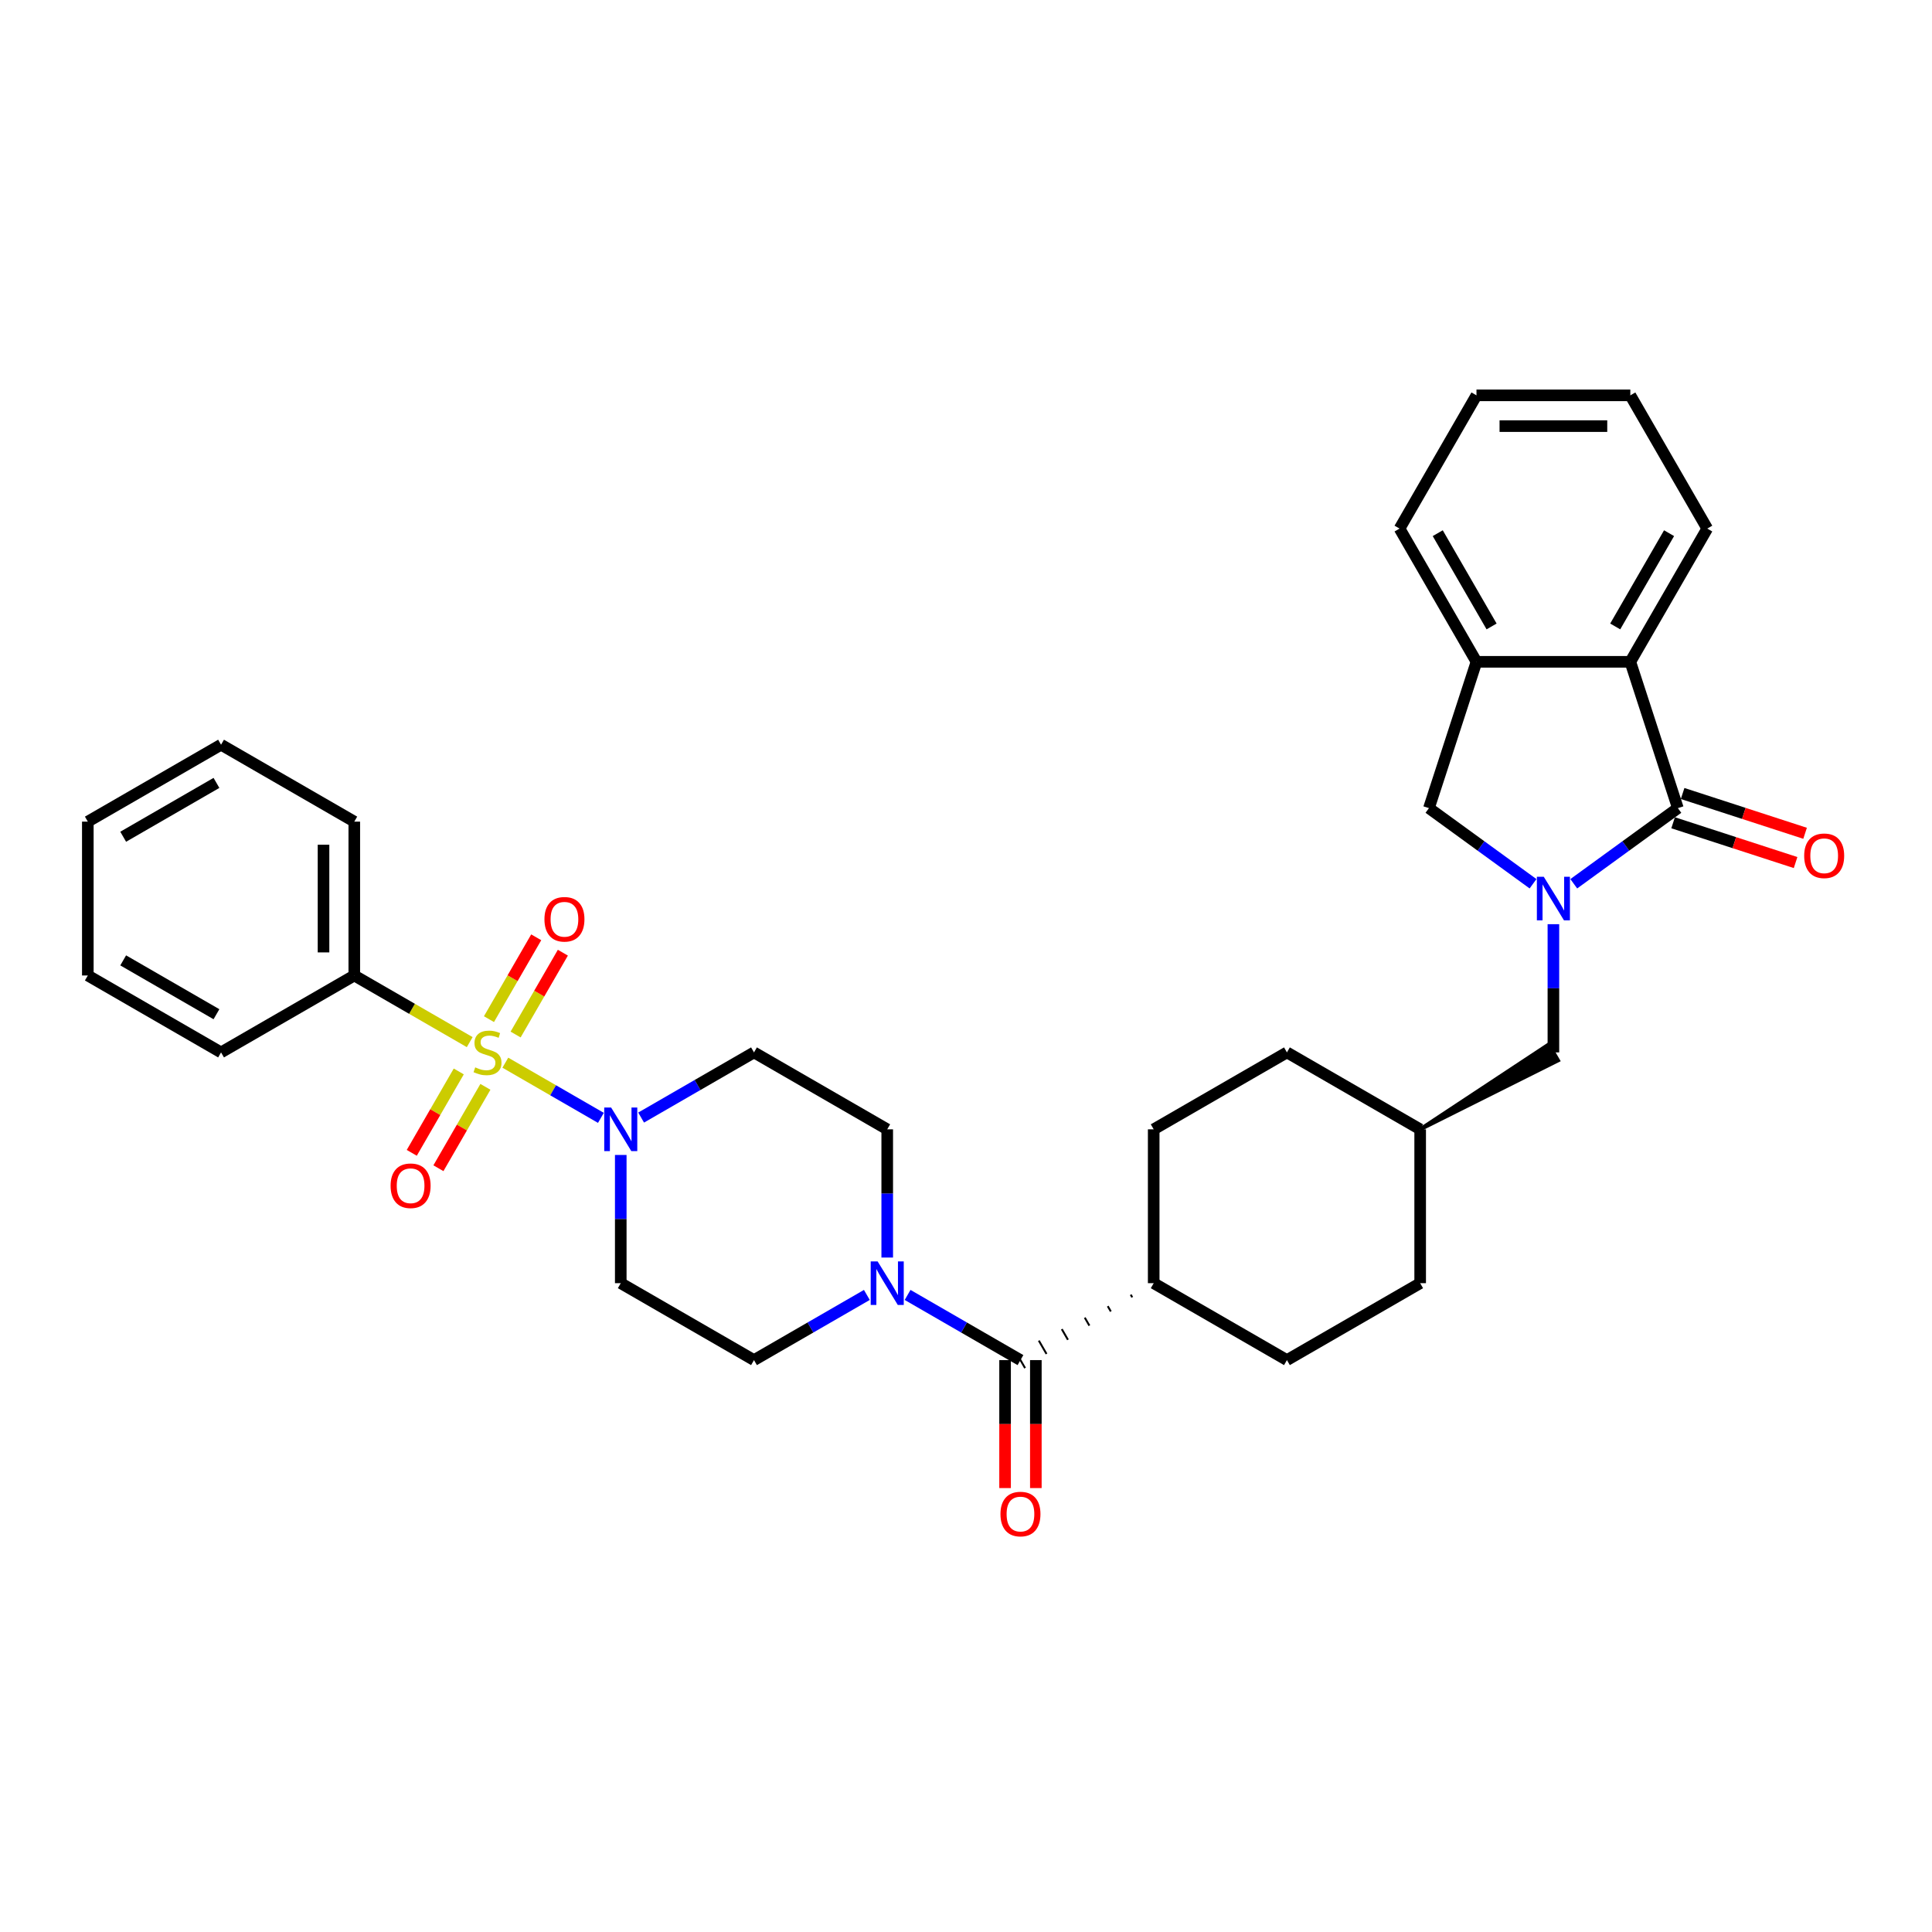 <?xml version='1.0' encoding='iso-8859-1'?>
<svg version='1.1' baseProfile='full'
              xmlns='http://www.w3.org/2000/svg'
                      xmlns:rdkit='http://www.rdkit.org/xml'
                      xmlns:xlink='http://www.w3.org/1999/xlink'
                  xml:space='preserve'
width='1000px' height='1000px' viewBox='0 0 1000 1000'>
<!-- END OF HEADER -->
<rect style='opacity:1.0;fill:#FFFFFF;stroke:none' width='1000' height='1000' x='0' y='0'> </rect>
<path class='bond-2' d='M 261.562,550.048 L 286.294,564.327' style='fill:none;fill-rule:evenodd;stroke:#CCCC00;stroke-width:6px;stroke-linecap:butt;stroke-linejoin:miter;stroke-opacity:1' />
<path class='bond-2' d='M 286.294,564.327 L 311.026,578.606' style='fill:none;fill-rule:evenodd;stroke:#0000FF;stroke-width:6px;stroke-linecap:butt;stroke-linejoin:miter;stroke-opacity:1' />
<path class='bond-8' d='M 237.454,554.582 L 225.293,575.646' style='fill:none;fill-rule:evenodd;stroke:#CCCC00;stroke-width:6px;stroke-linecap:butt;stroke-linejoin:miter;stroke-opacity:1' />
<path class='bond-8' d='M 225.293,575.646 L 213.132,596.71' style='fill:none;fill-rule:evenodd;stroke:#FF0000;stroke-width:6px;stroke-linecap:butt;stroke-linejoin:miter;stroke-opacity:1' />
<path class='bond-8' d='M 251.247,562.546 L 239.085,583.61' style='fill:none;fill-rule:evenodd;stroke:#CCCC00;stroke-width:6px;stroke-linecap:butt;stroke-linejoin:miter;stroke-opacity:1' />
<path class='bond-8' d='M 239.085,583.61 L 226.924,604.674' style='fill:none;fill-rule:evenodd;stroke:#FF0000;stroke-width:6px;stroke-linecap:butt;stroke-linejoin:miter;stroke-opacity:1' />
<path class='bond-9' d='M 266.878,535.471 L 279.108,514.288' style='fill:none;fill-rule:evenodd;stroke:#CCCC00;stroke-width:6px;stroke-linecap:butt;stroke-linejoin:miter;stroke-opacity:1' />
<path class='bond-9' d='M 279.108,514.288 L 291.338,493.106' style='fill:none;fill-rule:evenodd;stroke:#FF0000;stroke-width:6px;stroke-linecap:butt;stroke-linejoin:miter;stroke-opacity:1' />
<path class='bond-9' d='M 253.086,527.508 L 265.315,506.325' style='fill:none;fill-rule:evenodd;stroke:#CCCC00;stroke-width:6px;stroke-linecap:butt;stroke-linejoin:miter;stroke-opacity:1' />
<path class='bond-9' d='M 265.315,506.325 L 277.545,485.143' style='fill:none;fill-rule:evenodd;stroke:#FF0000;stroke-width:6px;stroke-linecap:butt;stroke-linejoin:miter;stroke-opacity:1' />
<path class='bond-12' d='M 243.12,539.4 L 213.249,522.155' style='fill:none;fill-rule:evenodd;stroke:#CCCC00;stroke-width:6px;stroke-linecap:butt;stroke-linejoin:miter;stroke-opacity:1' />
<path class='bond-12' d='M 213.249,522.155 L 183.379,504.909' style='fill:none;fill-rule:evenodd;stroke:#000000;stroke-width:6px;stroke-linecap:butt;stroke-linejoin:miter;stroke-opacity:1' />
<path class='bond-0' d='M 804.038,478.36 L 804.038,511.542' style='fill:none;fill-rule:evenodd;stroke:#0000FF;stroke-width:6px;stroke-linecap:butt;stroke-linejoin:miter;stroke-opacity:1' />
<path class='bond-0' d='M 804.038,511.542 L 804.038,544.724' style='fill:none;fill-rule:evenodd;stroke:#000000;stroke-width:6px;stroke-linecap:butt;stroke-linejoin:miter;stroke-opacity:1' />
<path class='bond-1' d='M 814.581,457.434 L 841.521,437.861' style='fill:none;fill-rule:evenodd;stroke:#0000FF;stroke-width:6px;stroke-linecap:butt;stroke-linejoin:miter;stroke-opacity:1' />
<path class='bond-1' d='M 841.521,437.861 L 868.46,418.288' style='fill:none;fill-rule:evenodd;stroke:#000000;stroke-width:6px;stroke-linecap:butt;stroke-linejoin:miter;stroke-opacity:1' />
<path class='bond-6' d='M 793.495,457.434 L 766.555,437.861' style='fill:none;fill-rule:evenodd;stroke:#0000FF;stroke-width:6px;stroke-linecap:butt;stroke-linejoin:miter;stroke-opacity:1' />
<path class='bond-6' d='M 766.555,437.861 L 739.615,418.288' style='fill:none;fill-rule:evenodd;stroke:#000000;stroke-width:6px;stroke-linecap:butt;stroke-linejoin:miter;stroke-opacity:1' />
<path class='bond-5' d='M 868.46,418.288 L 843.853,342.555' style='fill:none;fill-rule:evenodd;stroke:#000000;stroke-width:6px;stroke-linecap:butt;stroke-linejoin:miter;stroke-opacity:1' />
<path class='bond-14' d='M 866,425.861 L 897.695,436.16' style='fill:none;fill-rule:evenodd;stroke:#000000;stroke-width:6px;stroke-linecap:butt;stroke-linejoin:miter;stroke-opacity:1' />
<path class='bond-14' d='M 897.695,436.16 L 929.39,446.458' style='fill:none;fill-rule:evenodd;stroke:#FF0000;stroke-width:6px;stroke-linecap:butt;stroke-linejoin:miter;stroke-opacity:1' />
<path class='bond-14' d='M 870.921,410.715 L 902.616,421.013' style='fill:none;fill-rule:evenodd;stroke:#000000;stroke-width:6px;stroke-linecap:butt;stroke-linejoin:miter;stroke-opacity:1' />
<path class='bond-14' d='M 902.616,421.013 L 934.311,431.311' style='fill:none;fill-rule:evenodd;stroke:#FF0000;stroke-width:6px;stroke-linecap:butt;stroke-linejoin:miter;stroke-opacity:1' />
<path class='bond-10' d='M 321.303,597.806 L 321.303,630.988' style='fill:none;fill-rule:evenodd;stroke:#0000FF;stroke-width:6px;stroke-linecap:butt;stroke-linejoin:miter;stroke-opacity:1' />
<path class='bond-10' d='M 321.303,630.988 L 321.303,664.17' style='fill:none;fill-rule:evenodd;stroke:#000000;stroke-width:6px;stroke-linecap:butt;stroke-linejoin:miter;stroke-opacity:1' />
<path class='bond-11' d='M 331.846,578.452 L 361.056,561.588' style='fill:none;fill-rule:evenodd;stroke:#0000FF;stroke-width:6px;stroke-linecap:butt;stroke-linejoin:miter;stroke-opacity:1' />
<path class='bond-11' d='M 361.056,561.588 L 390.265,544.724' style='fill:none;fill-rule:evenodd;stroke:#000000;stroke-width:6px;stroke-linecap:butt;stroke-linejoin:miter;stroke-opacity:1' />
<path class='bond-3' d='M 528.189,703.985 L 498.98,687.121' style='fill:none;fill-rule:evenodd;stroke:#000000;stroke-width:6px;stroke-linecap:butt;stroke-linejoin:miter;stroke-opacity:1' />
<path class='bond-3' d='M 498.98,687.121 L 469.77,670.257' style='fill:none;fill-rule:evenodd;stroke:#0000FF;stroke-width:6px;stroke-linecap:butt;stroke-linejoin:miter;stroke-opacity:1' />
<path class='bond-15' d='M 585.26,670.116 L 586.056,671.496' style='fill:none;fill-rule:evenodd;stroke:#000000;stroke-width:1.0px;stroke-linecap:butt;stroke-linejoin:miter;stroke-opacity:1' />
<path class='bond-15' d='M 573.368,676.063 L 574.96,678.821' style='fill:none;fill-rule:evenodd;stroke:#000000;stroke-width:1.0px;stroke-linecap:butt;stroke-linejoin:miter;stroke-opacity:1' />
<path class='bond-15' d='M 561.476,682.009 L 563.865,686.147' style='fill:none;fill-rule:evenodd;stroke:#000000;stroke-width:1.0px;stroke-linecap:butt;stroke-linejoin:miter;stroke-opacity:1' />
<path class='bond-15' d='M 549.584,687.955 L 552.769,693.472' style='fill:none;fill-rule:evenodd;stroke:#000000;stroke-width:1.0px;stroke-linecap:butt;stroke-linejoin:miter;stroke-opacity:1' />
<path class='bond-15' d='M 537.692,693.901 L 541.674,700.798' style='fill:none;fill-rule:evenodd;stroke:#000000;stroke-width:1.0px;stroke-linecap:butt;stroke-linejoin:miter;stroke-opacity:1' />
<path class='bond-15' d='M 525.8,699.848 L 530.578,708.123' style='fill:none;fill-rule:evenodd;stroke:#000000;stroke-width:1.0px;stroke-linecap:butt;stroke-linejoin:miter;stroke-opacity:1' />
<path class='bond-18' d='M 520.226,703.985 L 520.226,737.104' style='fill:none;fill-rule:evenodd;stroke:#000000;stroke-width:6px;stroke-linecap:butt;stroke-linejoin:miter;stroke-opacity:1' />
<path class='bond-18' d='M 520.226,737.104 L 520.226,770.222' style='fill:none;fill-rule:evenodd;stroke:#FF0000;stroke-width:6px;stroke-linecap:butt;stroke-linejoin:miter;stroke-opacity:1' />
<path class='bond-18' d='M 536.152,703.985 L 536.152,737.104' style='fill:none;fill-rule:evenodd;stroke:#000000;stroke-width:6px;stroke-linecap:butt;stroke-linejoin:miter;stroke-opacity:1' />
<path class='bond-18' d='M 536.152,737.104 L 536.152,770.222' style='fill:none;fill-rule:evenodd;stroke:#FF0000;stroke-width:6px;stroke-linecap:butt;stroke-linejoin:miter;stroke-opacity:1' />
<path class='bond-4' d='M 459.227,650.904 L 459.227,617.722' style='fill:none;fill-rule:evenodd;stroke:#0000FF;stroke-width:6px;stroke-linecap:butt;stroke-linejoin:miter;stroke-opacity:1' />
<path class='bond-4' d='M 459.227,617.722 L 459.227,584.54' style='fill:none;fill-rule:evenodd;stroke:#000000;stroke-width:6px;stroke-linecap:butt;stroke-linejoin:miter;stroke-opacity:1' />
<path class='bond-33' d='M 448.684,670.257 L 419.475,687.121' style='fill:none;fill-rule:evenodd;stroke:#0000FF;stroke-width:6px;stroke-linecap:butt;stroke-linejoin:miter;stroke-opacity:1' />
<path class='bond-33' d='M 419.475,687.121 L 390.265,703.985' style='fill:none;fill-rule:evenodd;stroke:#000000;stroke-width:6px;stroke-linecap:butt;stroke-linejoin:miter;stroke-opacity:1' />
<path class='bond-24' d='M 843.853,342.555 L 883.668,273.593' style='fill:none;fill-rule:evenodd;stroke:#000000;stroke-width:6px;stroke-linecap:butt;stroke-linejoin:miter;stroke-opacity:1' />
<path class='bond-24' d='M 836.033,324.247 L 863.904,275.974' style='fill:none;fill-rule:evenodd;stroke:#000000;stroke-width:6px;stroke-linecap:butt;stroke-linejoin:miter;stroke-opacity:1' />
<path class='bond-36' d='M 843.853,342.555 L 764.222,342.555' style='fill:none;fill-rule:evenodd;stroke:#000000;stroke-width:6px;stroke-linecap:butt;stroke-linejoin:miter;stroke-opacity:1' />
<path class='bond-7' d='M 739.615,418.288 L 764.222,342.555' style='fill:none;fill-rule:evenodd;stroke:#000000;stroke-width:6px;stroke-linecap:butt;stroke-linejoin:miter;stroke-opacity:1' />
<path class='bond-25' d='M 764.222,342.555 L 724.407,273.593' style='fill:none;fill-rule:evenodd;stroke:#000000;stroke-width:6px;stroke-linecap:butt;stroke-linejoin:miter;stroke-opacity:1' />
<path class='bond-25' d='M 772.043,324.247 L 744.172,275.974' style='fill:none;fill-rule:evenodd;stroke:#000000;stroke-width:6px;stroke-linecap:butt;stroke-linejoin:miter;stroke-opacity:1' />
<path class='bond-16' d='M 321.303,664.17 L 390.265,703.985' style='fill:none;fill-rule:evenodd;stroke:#000000;stroke-width:6px;stroke-linecap:butt;stroke-linejoin:miter;stroke-opacity:1' />
<path class='bond-17' d='M 390.265,544.724 L 459.227,584.54' style='fill:none;fill-rule:evenodd;stroke:#000000;stroke-width:6px;stroke-linecap:butt;stroke-linejoin:miter;stroke-opacity:1' />
<path class='bond-26' d='M 183.379,504.909 L 183.379,425.278' style='fill:none;fill-rule:evenodd;stroke:#000000;stroke-width:6px;stroke-linecap:butt;stroke-linejoin:miter;stroke-opacity:1' />
<path class='bond-26' d='M 167.453,492.964 L 167.453,437.223' style='fill:none;fill-rule:evenodd;stroke:#000000;stroke-width:6px;stroke-linecap:butt;stroke-linejoin:miter;stroke-opacity:1' />
<path class='bond-27' d='M 183.379,504.909 L 114.417,544.724' style='fill:none;fill-rule:evenodd;stroke:#000000;stroke-width:6px;stroke-linecap:butt;stroke-linejoin:miter;stroke-opacity:1' />
<path class='bond-13' d='M 735.076,584.54 L 806.427,548.862 L 801.649,540.586 Z' style='fill:#000000;fill-rule:evenodd;fill-opacity:1;stroke:#000000;stroke-width:2px;stroke-linecap:butt;stroke-linejoin:miter;stroke-opacity:1;' />
<path class='bond-19' d='M 597.151,664.17 L 666.114,703.985' style='fill:none;fill-rule:evenodd;stroke:#000000;stroke-width:6px;stroke-linecap:butt;stroke-linejoin:miter;stroke-opacity:1' />
<path class='bond-20' d='M 597.151,664.17 L 597.151,584.54' style='fill:none;fill-rule:evenodd;stroke:#000000;stroke-width:6px;stroke-linecap:butt;stroke-linejoin:miter;stroke-opacity:1' />
<path class='bond-22' d='M 666.114,703.985 L 735.076,664.17' style='fill:none;fill-rule:evenodd;stroke:#000000;stroke-width:6px;stroke-linecap:butt;stroke-linejoin:miter;stroke-opacity:1' />
<path class='bond-23' d='M 597.151,584.54 L 666.114,544.724' style='fill:none;fill-rule:evenodd;stroke:#000000;stroke-width:6px;stroke-linecap:butt;stroke-linejoin:miter;stroke-opacity:1' />
<path class='bond-21' d='M 735.076,584.54 L 666.114,544.724' style='fill:none;fill-rule:evenodd;stroke:#000000;stroke-width:6px;stroke-linecap:butt;stroke-linejoin:miter;stroke-opacity:1' />
<path class='bond-35' d='M 735.076,584.54 L 735.076,664.17' style='fill:none;fill-rule:evenodd;stroke:#000000;stroke-width:6px;stroke-linecap:butt;stroke-linejoin:miter;stroke-opacity:1' />
<path class='bond-28' d='M 883.668,273.593 L 843.853,204.631' style='fill:none;fill-rule:evenodd;stroke:#000000;stroke-width:6px;stroke-linecap:butt;stroke-linejoin:miter;stroke-opacity:1' />
<path class='bond-29' d='M 724.407,273.593 L 764.222,204.631' style='fill:none;fill-rule:evenodd;stroke:#000000;stroke-width:6px;stroke-linecap:butt;stroke-linejoin:miter;stroke-opacity:1' />
<path class='bond-31' d='M 183.379,425.278 L 114.417,385.463' style='fill:none;fill-rule:evenodd;stroke:#000000;stroke-width:6px;stroke-linecap:butt;stroke-linejoin:miter;stroke-opacity:1' />
<path class='bond-30' d='M 114.417,544.724 L 45.455,504.909' style='fill:none;fill-rule:evenodd;stroke:#000000;stroke-width:6px;stroke-linecap:butt;stroke-linejoin:miter;stroke-opacity:1' />
<path class='bond-30' d='M 112.035,524.96 L 63.762,497.089' style='fill:none;fill-rule:evenodd;stroke:#000000;stroke-width:6px;stroke-linecap:butt;stroke-linejoin:miter;stroke-opacity:1' />
<path class='bond-37' d='M 843.853,204.631 L 764.222,204.631' style='fill:none;fill-rule:evenodd;stroke:#000000;stroke-width:6px;stroke-linecap:butt;stroke-linejoin:miter;stroke-opacity:1' />
<path class='bond-37' d='M 831.908,220.557 L 776.167,220.557' style='fill:none;fill-rule:evenodd;stroke:#000000;stroke-width:6px;stroke-linecap:butt;stroke-linejoin:miter;stroke-opacity:1' />
<path class='bond-32' d='M 45.455,504.909 L 45.455,425.278' style='fill:none;fill-rule:evenodd;stroke:#000000;stroke-width:6px;stroke-linecap:butt;stroke-linejoin:miter;stroke-opacity:1' />
<path class='bond-34' d='M 114.417,385.463 L 45.455,425.278' style='fill:none;fill-rule:evenodd;stroke:#000000;stroke-width:6px;stroke-linecap:butt;stroke-linejoin:miter;stroke-opacity:1' />
<path class='bond-34' d='M 112.035,405.228 L 63.762,433.098' style='fill:none;fill-rule:evenodd;stroke:#000000;stroke-width:6px;stroke-linecap:butt;stroke-linejoin:miter;stroke-opacity:1' />
<path  class='atom-0' d='M 245.97 552.464
Q 246.225 552.56, 247.276 553.006
Q 248.328 553.452, 249.474 553.738
Q 250.653 553.993, 251.799 553.993
Q 253.933 553.993, 255.176 552.974
Q 256.418 551.923, 256.418 550.107
Q 256.418 548.865, 255.781 548.101
Q 255.176 547.336, 254.22 546.922
Q 253.265 546.508, 251.672 546.03
Q 249.665 545.425, 248.455 544.852
Q 247.276 544.278, 246.416 543.068
Q 245.588 541.858, 245.588 539.819
Q 245.588 536.984, 247.499 535.232
Q 249.442 533.48, 253.265 533.48
Q 255.876 533.48, 258.839 534.723
L 258.106 537.175
Q 255.399 536.06, 253.36 536.06
Q 251.162 536.06, 249.952 536.984
Q 248.742 537.876, 248.773 539.437
Q 248.773 540.647, 249.379 541.38
Q 250.016 542.112, 250.908 542.526
Q 251.831 542.94, 253.36 543.418
Q 255.399 544.055, 256.609 544.692
Q 257.819 545.329, 258.679 546.635
Q 259.571 547.909, 259.571 550.107
Q 259.571 553.229, 257.469 554.917
Q 255.399 556.573, 251.927 556.573
Q 249.92 556.573, 248.391 556.127
Q 246.894 555.713, 245.11 554.981
L 245.97 552.464
' fill='#CCCC00'/>
<path  class='atom-1' d='M 799.053 453.818
L 806.443 465.763
Q 807.175 466.941, 808.354 469.075
Q 809.532 471.209, 809.596 471.337
L 809.596 453.818
L 812.59 453.818
L 812.59 476.369
L 809.5 476.369
L 801.569 463.31
Q 800.646 461.781, 799.658 460.029
Q 798.703 458.277, 798.416 457.736
L 798.416 476.369
L 795.485 476.369
L 795.485 453.818
L 799.053 453.818
' fill='#0000FF'/>
<path  class='atom-3' d='M 316.318 573.264
L 323.708 585.208
Q 324.44 586.387, 325.619 588.521
Q 326.798 590.655, 326.861 590.783
L 326.861 573.264
L 329.855 573.264
L 329.855 595.815
L 326.766 595.815
L 318.834 582.756
Q 317.911 581.227, 316.923 579.475
Q 315.968 577.723, 315.681 577.182
L 315.681 595.815
L 312.751 595.815
L 312.751 573.264
L 316.318 573.264
' fill='#0000FF'/>
<path  class='atom-5' d='M 454.242 652.894
L 461.632 664.839
Q 462.365 666.018, 463.543 668.152
Q 464.722 670.286, 464.785 670.413
L 464.785 652.894
L 467.78 652.894
L 467.78 675.446
L 464.69 675.446
L 456.759 662.386
Q 455.835 660.857, 454.848 659.106
Q 453.892 657.354, 453.605 656.812
L 453.605 675.446
L 450.675 675.446
L 450.675 652.894
L 454.242 652.894
' fill='#0000FF'/>
<path  class='atom-9' d='M 202.174 613.75
Q 202.174 608.335, 204.849 605.309
Q 207.525 602.283, 212.526 602.283
Q 217.526 602.283, 220.202 605.309
Q 222.878 608.335, 222.878 613.75
Q 222.878 619.229, 220.17 622.35
Q 217.463 625.44, 212.526 625.44
Q 207.557 625.44, 204.849 622.35
Q 202.174 619.26, 202.174 613.75
M 212.526 622.892
Q 215.966 622.892, 217.813 620.598
Q 219.692 618.273, 219.692 613.75
Q 219.692 609.323, 217.813 607.093
Q 215.966 604.831, 212.526 604.831
Q 209.086 604.831, 207.206 607.061
Q 205.359 609.291, 205.359 613.75
Q 205.359 618.305, 207.206 620.598
Q 209.086 622.892, 212.526 622.892
' fill='#FF0000'/>
<path  class='atom-10' d='M 281.804 475.826
Q 281.804 470.411, 284.48 467.385
Q 287.155 464.359, 292.156 464.359
Q 297.157 464.359, 299.833 467.385
Q 302.508 470.411, 302.508 475.826
Q 302.508 481.304, 299.801 484.426
Q 297.093 487.516, 292.156 487.516
Q 287.187 487.516, 284.48 484.426
Q 281.804 481.336, 281.804 475.826
M 292.156 484.967
Q 295.596 484.967, 297.444 482.674
Q 299.323 480.349, 299.323 475.826
Q 299.323 471.398, 297.444 469.169
Q 295.596 466.907, 292.156 466.907
Q 288.716 466.907, 286.837 469.137
Q 284.989 471.367, 284.989 475.826
Q 284.989 480.381, 286.837 482.674
Q 288.716 484.967, 292.156 484.967
' fill='#FF0000'/>
<path  class='atom-15' d='M 933.842 442.959
Q 933.842 437.544, 936.517 434.518
Q 939.193 431.492, 944.193 431.492
Q 949.194 431.492, 951.87 434.518
Q 954.545 437.544, 954.545 442.959
Q 954.545 448.437, 951.838 451.559
Q 949.131 454.649, 944.193 454.649
Q 939.225 454.649, 936.517 451.559
Q 933.842 448.469, 933.842 442.959
M 944.193 452.1
Q 947.634 452.1, 949.481 449.807
Q 951.36 447.482, 951.36 442.959
Q 951.36 438.531, 949.481 436.302
Q 947.634 434.04, 944.193 434.04
Q 940.753 434.04, 938.874 436.27
Q 937.027 438.5, 937.027 442.959
Q 937.027 447.514, 938.874 449.807
Q 940.753 452.1, 944.193 452.1
' fill='#FF0000'/>
<path  class='atom-19' d='M 517.837 783.68
Q 517.837 778.265, 520.513 775.239
Q 523.189 772.213, 528.189 772.213
Q 533.19 772.213, 535.866 775.239
Q 538.541 778.265, 538.541 783.68
Q 538.541 789.158, 535.834 792.28
Q 533.126 795.369, 528.189 795.369
Q 523.22 795.369, 520.513 792.28
Q 517.837 789.19, 517.837 783.68
M 528.189 792.821
Q 531.629 792.821, 533.477 790.528
Q 535.356 788.203, 535.356 783.68
Q 535.356 779.252, 533.477 777.023
Q 531.629 774.761, 528.189 774.761
Q 524.749 774.761, 522.87 776.991
Q 521.023 779.22, 521.023 783.68
Q 521.023 788.235, 522.87 790.528
Q 524.749 792.821, 528.189 792.821
' fill='#FF0000'/>
</svg>
